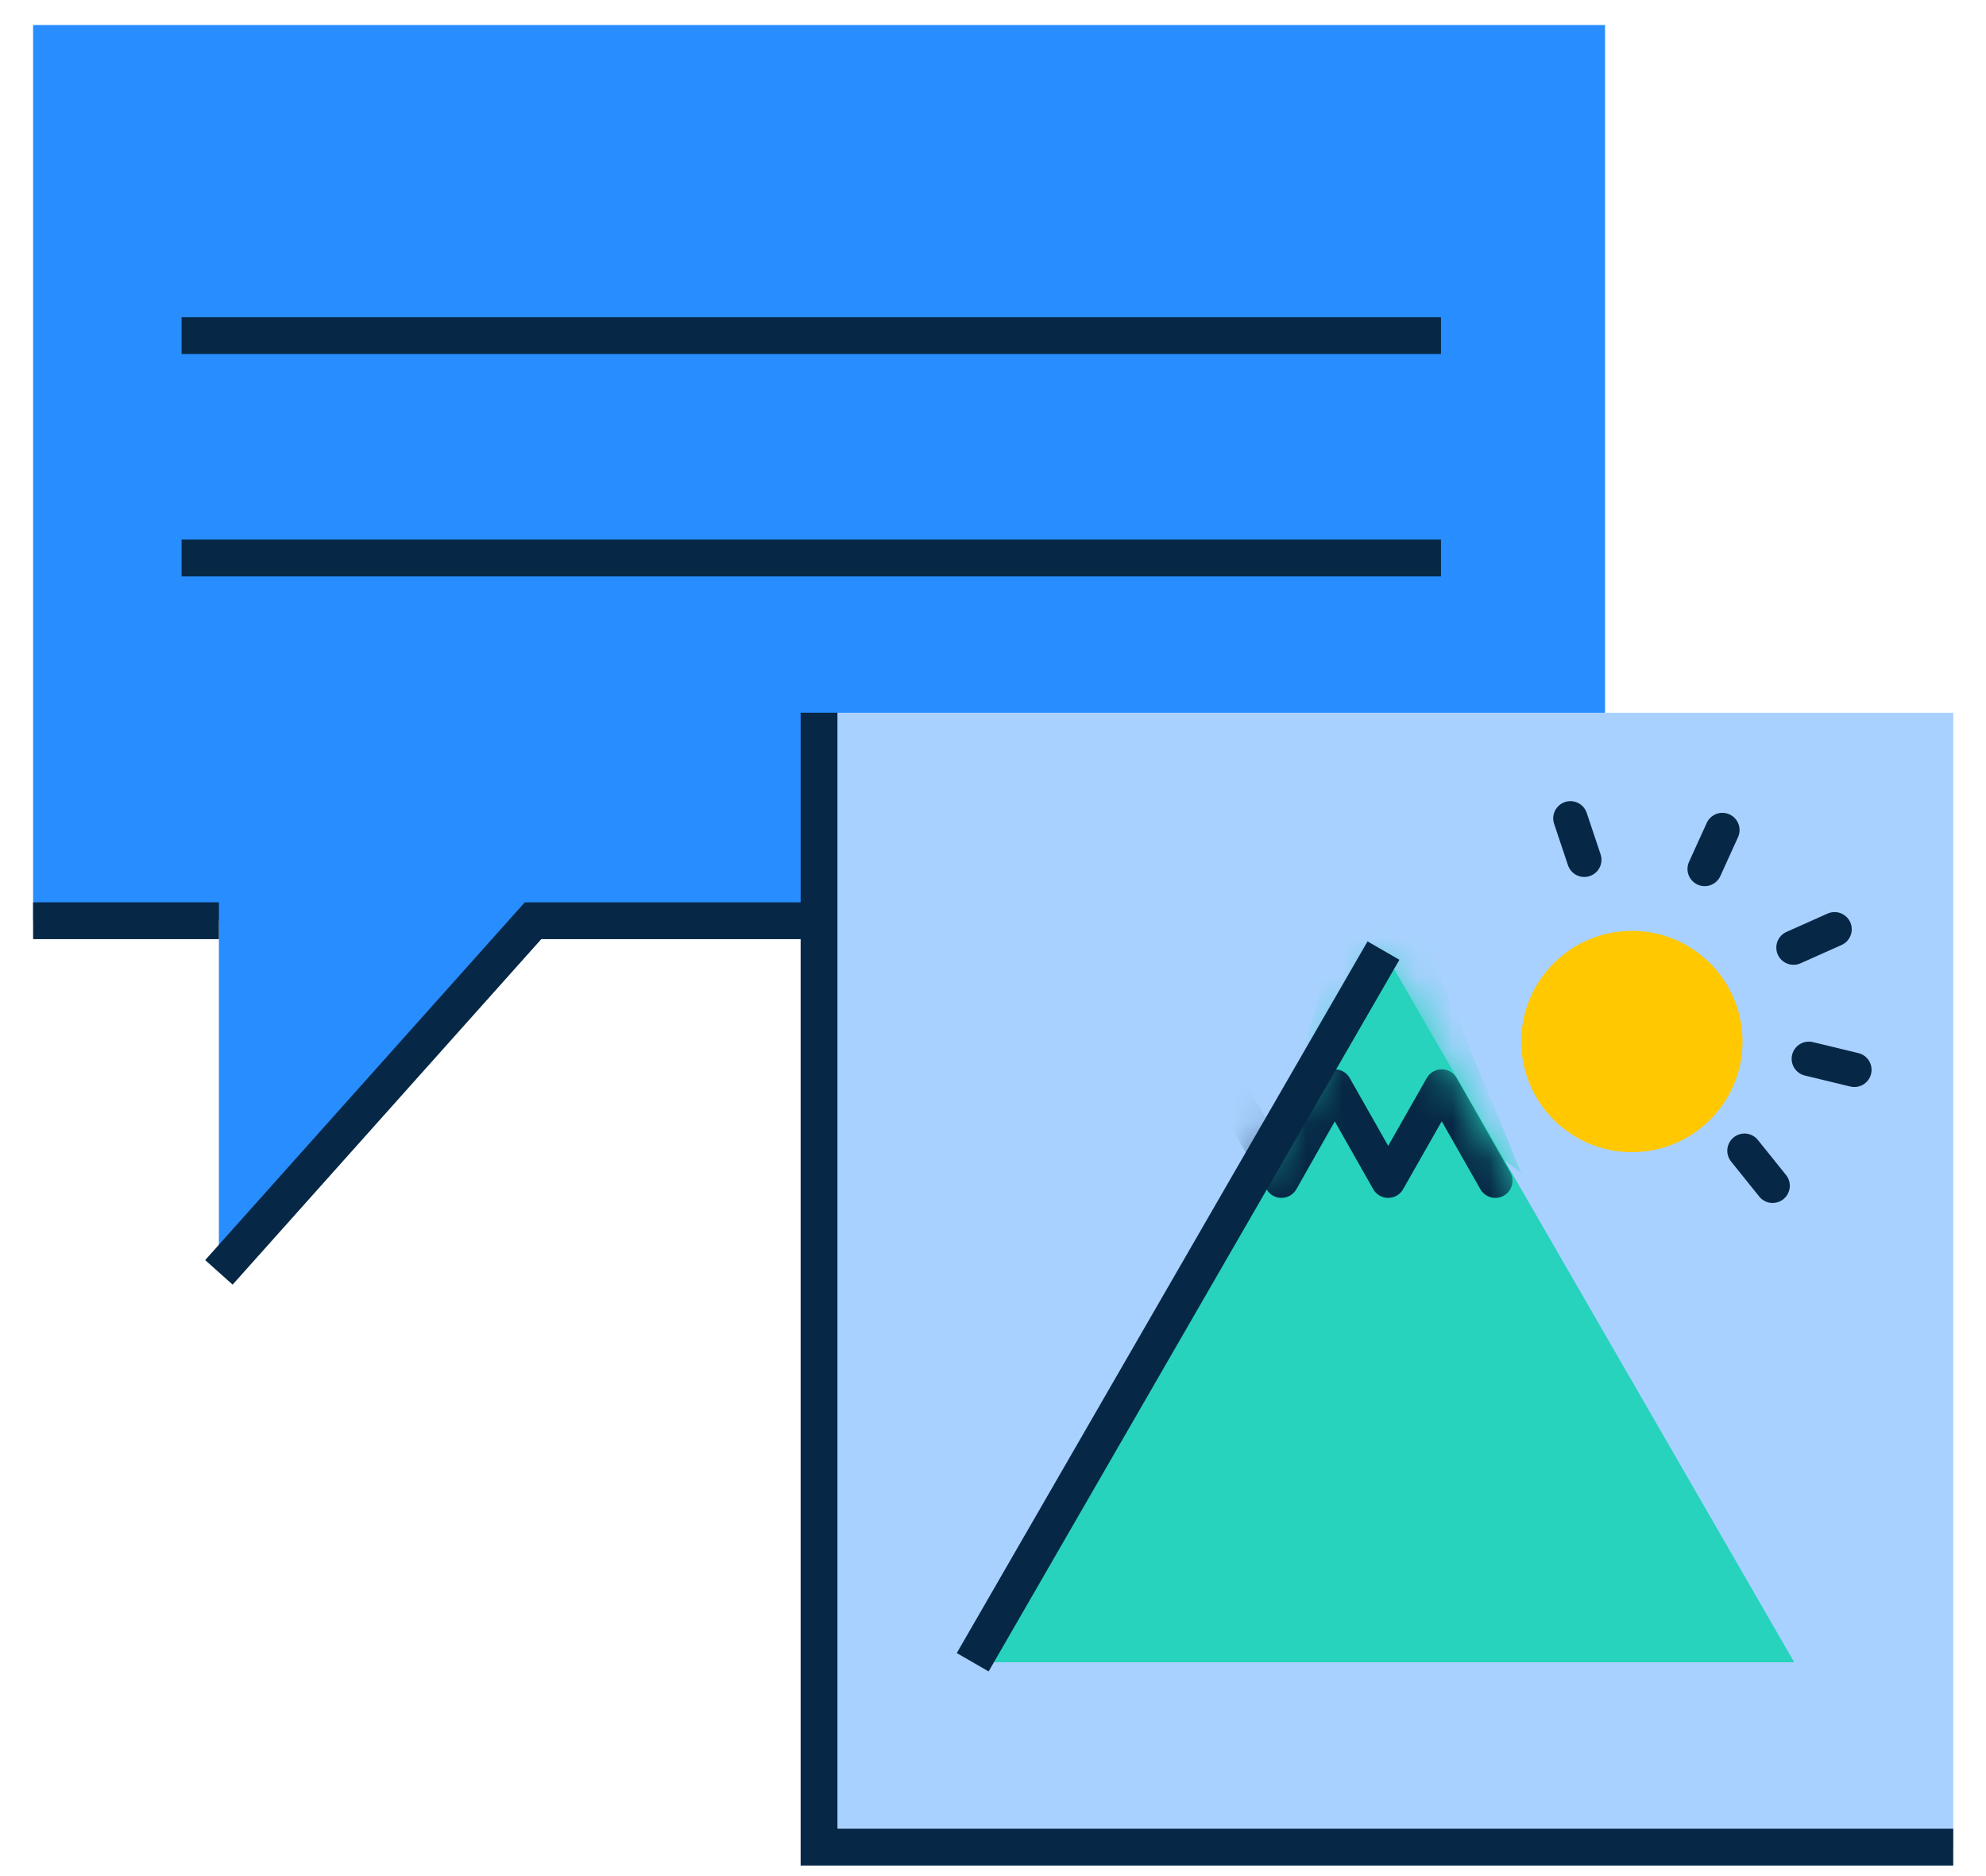 <svg width="54" height="51" viewBox="0 0 54 51" fill="none" xmlns="http://www.w3.org/2000/svg">
<path fill-rule="evenodd" clip-rule="evenodd" d="M0.9 0.68V25.028H5.952V34.589L14.494 25.028H43.641V0.68H0.9Z" fill="#288DFF"/>
<path d="M5.952 34.588L14.494 25.029H43.64" stroke="#062846" stroke-width="1.001"/>
<path d="M0.9 25.029H5.952" stroke="#062846" stroke-width="1.001"/>
<path fill-rule="evenodd" clip-rule="evenodd" d="M22.27 50.214H53.11V19.375H22.27V50.214Z" fill="#A9D1FF"/>
<path d="M22.27 19.374V50.213H53.109" stroke="#062846" stroke-width="1.001"/>
<path fill-rule="evenodd" clip-rule="evenodd" d="M47.38 28.313C47.38 29.975 46.033 31.321 44.372 31.321C42.71 31.321 41.364 29.975 41.364 28.313C41.364 26.652 42.71 25.305 44.372 25.305C46.033 25.305 47.38 26.652 47.38 28.313" fill="#FFC800"/>
<path d="M49.183 28.783L50.421 29.082" stroke="#062846" stroke-width="0.935" stroke-linecap="round" stroke-linejoin="round"/>
<path d="M47.433 31.282L48.198 32.234" stroke="#062846" stroke-width="0.935" stroke-linecap="round" stroke-linejoin="round"/>
<path d="M43.077 23.372L42.7 22.246" stroke="#062846" stroke-width="0.935" stroke-linecap="round" stroke-linejoin="round"/>
<path d="M46.351 23.622L46.832 22.564" stroke="#062846" stroke-width="0.935" stroke-linecap="round" stroke-linejoin="round"/>
<path d="M48.766 25.76L49.882 25.262" stroke="#062846" stroke-width="0.935" stroke-linecap="round" stroke-linejoin="round"/>
<path fill-rule="evenodd" clip-rule="evenodd" d="M37.617 45.187H26.448L32.032 35.514L37.617 25.841L43.202 35.514L48.786 45.187H37.617Z" fill="#27D3BC"/>
<mask id="mask0_1695_402" style="mask-type:luminance" maskUnits="userSpaceOnUse" x="26" y="25" width="23" height="21">
<path fill-rule="evenodd" clip-rule="evenodd" d="M32.032 35.515L26.448 45.186H37.617H48.786L43.201 35.515L37.617 25.84" fill="white"/>
</mask>
<g mask="url(#mask0_1695_402)">
<path fill-rule="evenodd" clip-rule="evenodd" d="M34.703 30.889L34.905 31.439L36.239 30.266L37.751 31.556L39.212 30.266L41.371 31.895L38.725 25.503L37.667 24.932L36.471 25.037C36.471 25.037 35.433 28.476 35.433 28.508C35.433 28.54 34.703 30.889 34.703 30.889" fill="#27D3BC"/>
</g>
<mask id="mask1_1695_402" style="mask-type:luminance" maskUnits="userSpaceOnUse" x="26" y="25" width="23" height="21">
<path fill-rule="evenodd" clip-rule="evenodd" d="M32.032 35.515L26.448 45.186H37.617H48.786L43.201 35.515L37.617 25.84" fill="white"/>
</mask>
<g mask="url(#mask1_1695_402)">
<path d="M33.39 29.536L34.843 32.096L36.293 29.536L37.745 32.096L39.201 29.536L40.658 32.096" stroke="#062846" stroke-width="0.935" stroke-linecap="round" stroke-linejoin="round"/>
</g>
<path d="M26.448 45.187L32.032 35.514L37.617 25.841" stroke="#062846" stroke-linejoin="round"/>
<path d="M4.938 9.123H39.181" stroke="#062846" stroke-width="1.001"/>
<path d="M4.938 15.167H39.181" stroke="#062846" stroke-width="1.001"/>
</svg>
